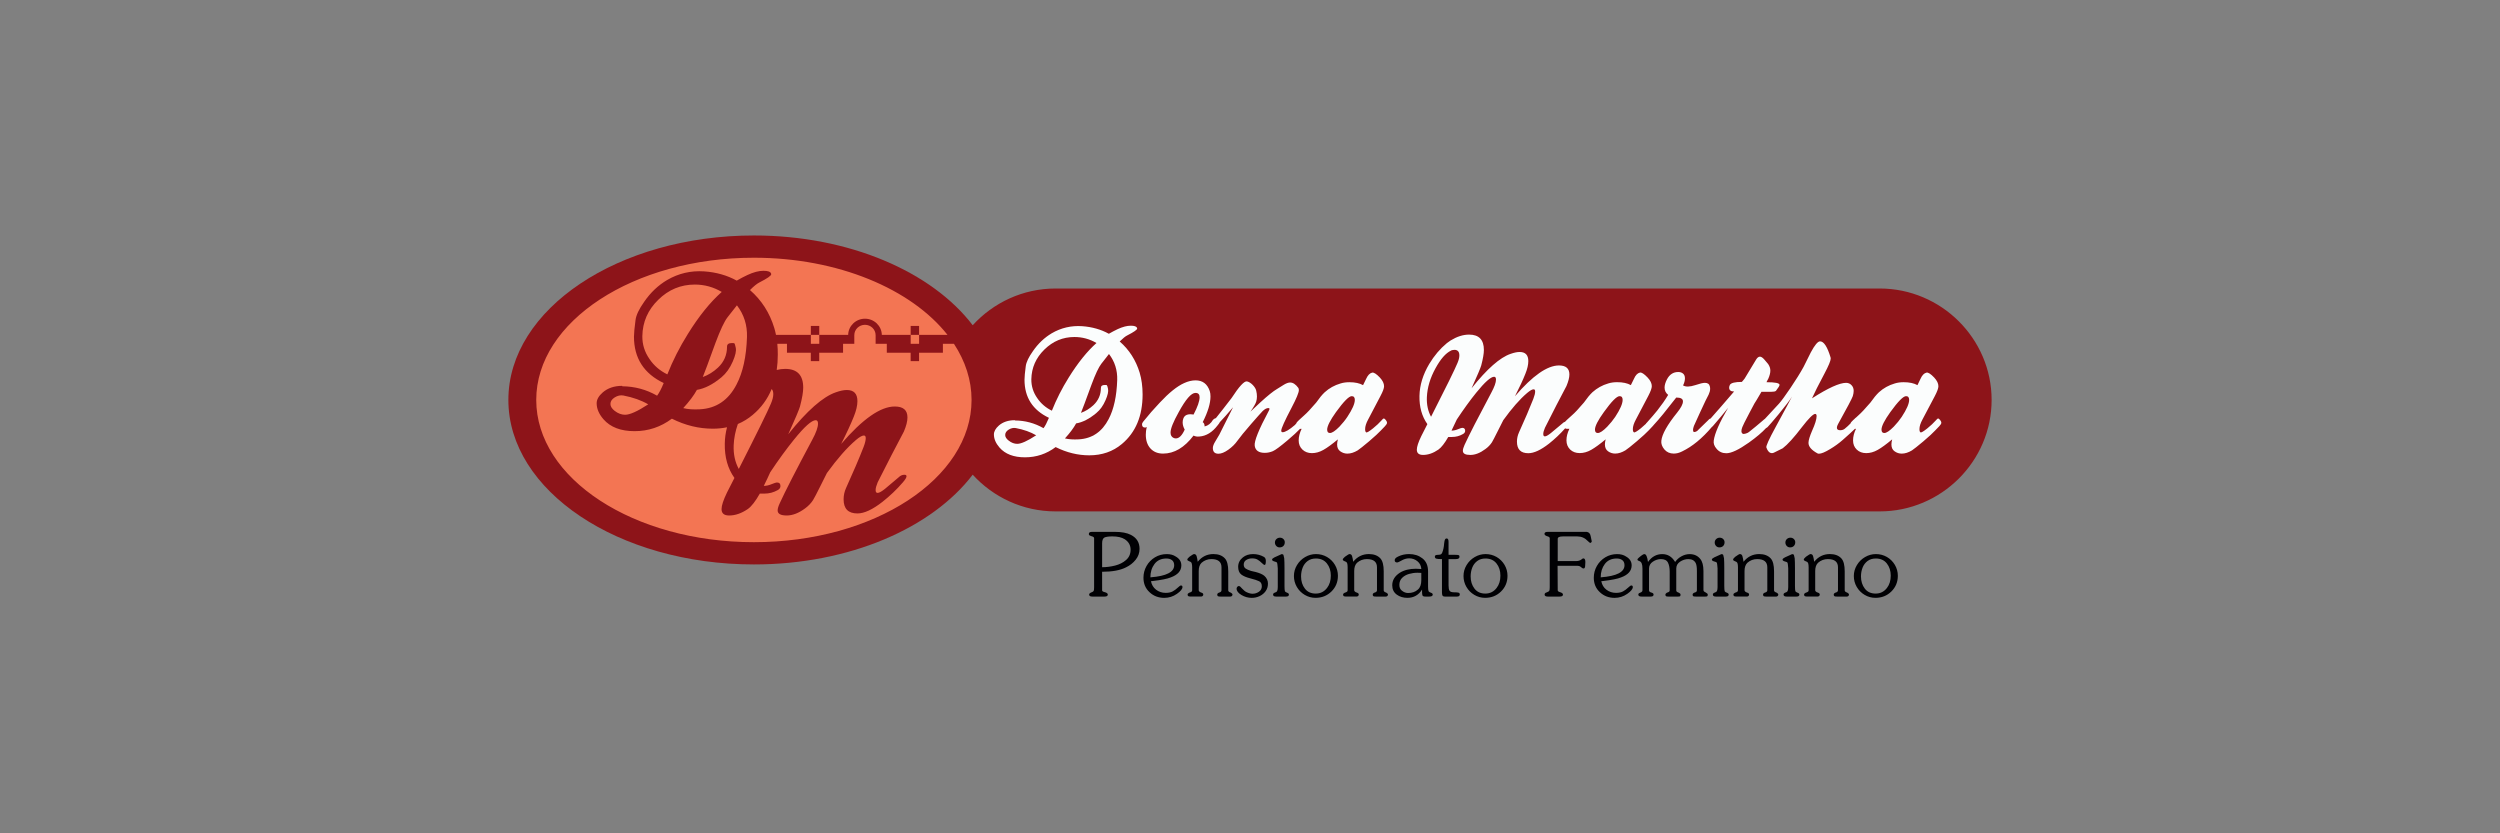 <?xml version="1.0" encoding="utf-8"?>
<!-- Generator: Adobe Illustrator 16.0.0, SVG Export Plug-In . SVG Version: 6.00 Build 0)  -->
<!DOCTYPE svg PUBLIC "-//W3C//DTD SVG 1.0//EN" "http://www.w3.org/TR/2001/REC-SVG-20010904/DTD/svg10.dtd">
<svg version="1.0" id="Camada_1" xmlns="http://www.w3.org/2000/svg" xmlns:xlink="http://www.w3.org/1999/xlink" x="0px" y="0px"
	 width="600px" height="200px" viewBox="0 50 600 200" enable-background="new 0 50 600 200" xml:space="preserve">
<rect x="0" y="50" width="600" height="200" fill="#808080" stroke="none"/>
<rect y="50" fill="#FFFFFF" fill-opacity="0" width="600" height="200"/>
<g>
	<g>
		<path fill="#000003" d="M264.51,191.707c0,0.188,0.251,0.336,0.751,0.444c0.405,0.131,0.609,0.313,0.609,0.547
			c0,0.319-0.25,0.479-0.752,0.479h-2.976c-0.5,0-0.747-0.159-0.747-0.479c0-0.205,0.165-0.376,0.508-0.513
			c0.313-0.104,0.5-0.225,0.575-0.359c0.074-0.144,0.108-0.438,0.108-0.905v-11.767c0-0.21-0.229-0.371-0.684-0.483
			c-0.235-0.086-0.388-0.153-0.462-0.206c-0.08-0.046-0.114-0.158-0.114-0.336c0-0.323,0.25-0.482,0.753-0.482h5.5
			c1.62,0,2.896,0.236,3.83,0.719c1.392,0.712,2.087,1.829,2.087,3.356c0,0.964-0.308,1.836-0.929,2.608
			c-0.615,0.776-1.391,1.387-2.32,1.83c-1.379,0.708-3.294,1.063-5.739,1.063L264.51,191.707L264.51,191.707z M264.51,186.131
			c1.016,0,2.047-0.131,3.095-0.393c1.054-0.264,1.938-0.708,2.656-1.341c0.724-0.632,1.083-1.458,1.083-2.479
			c0-1.055-0.466-1.887-1.401-2.498c-0.708-0.453-1.699-0.683-2.97-0.683c-0.9,0-1.54,0.092-1.921,0.274
			c-0.359,0.202-0.541,0.667-0.541,1.375L264.51,186.131L264.51,186.131z M276.234,189.484c0.161,0.85,0.564,1.534,1.219,2.042
			c0.663,0.505,1.426,0.763,2.311,0.763c0.694,0,1.26-0.121,1.687-0.357c0.434-0.239,0.837-0.536,1.208-0.891
			c0.377-0.354,0.626-0.531,0.758-0.531c0.251,0,0.377,0.128,0.377,0.378c0,0.469-0.444,1.015-1.335,1.637
			c-0.917,0.645-1.933,0.963-3.038,0.963c-1.401,0-2.583-0.456-3.546-1.368c-0.969-0.906-1.446-2.062-1.446-3.459
			c0-1.015,0.246-1.955,0.74-2.828c0.497-0.878,1.175-1.564,2.029-2.081c0.861-0.513,1.808-0.768,2.828-0.768
			c0.861,0,1.578,0.191,2.155,0.586c0.896,0.514,1.34,1.22,1.34,2.119c0,1.313-0.855,2.279-2.566,2.899
			c-0.787,0.326-2.222,0.611-4.31,0.862L276.234,189.484L276.234,189.484z M276.171,188.554c3.758-0.29,5.633-1.26,5.633-2.901
			c0-0.541-0.177-0.945-0.524-1.214c-0.348-0.27-0.798-0.398-1.351-0.398c-1.231,0-2.179,0.435-2.84,1.307
			c-0.661,0.87-0.996,1.942-0.996,3.209L276.171,188.554L276.171,188.554z M294.772,191.638c0,0.131,0.039,0.233,0.113,0.313
			c0.073,0.087,0.171,0.15,0.296,0.195c0.12,0.046,0.2,0.08,0.239,0.102c0.25,0.139,0.375,0.286,0.375,0.451
			c0,0.138-0.05,0.253-0.151,0.343c-0.104,0.09-0.223,0.138-0.366,0.138h-2.32c-0.317,0-0.535-0.028-0.649-0.085
			c-0.113-0.063-0.171-0.188-0.171-0.396c0-0.188,0.126-0.336,0.376-0.451c0.063-0.021,0.148-0.051,0.257-0.09
			c0.108-0.041,0.2-0.097,0.272-0.182c0.075-0.086,0.115-0.194,0.115-0.338v-5.479c0-1.317-0.81-1.979-2.422-1.979
			c-0.901,0-1.687,0.297-2.361,0.884c-0.455,0.435-0.684,1.1-0.684,1.99v4.582c0,0.262,0.229,0.469,0.684,0.607
			c0.275,0.085,0.412,0.235,0.412,0.451c0,0.138-0.053,0.253-0.154,0.343c-0.103,0.09-0.233,0.137-0.389,0.137h-2.366
			c-0.323,0-0.546-0.027-0.672-0.086c-0.12-0.063-0.182-0.188-0.182-0.394c0-0.177,0.136-0.324,0.41-0.451
			c0.086-0.024,0.177-0.056,0.279-0.09c0.103-0.035,0.193-0.087,0.279-0.166c0.085-0.079,0.126-0.193,0.126-0.354v-5.479
			c0-0.421-0.041-0.746-0.115-0.969c-0.073-0.224-0.262-0.377-0.568-0.469c-0.325-0.119-0.484-0.258-0.484-0.408
			c0-0.166,0.172-0.396,0.52-0.687c0.593-0.433,0.963-0.647,1.094-0.647c0.314,0,0.52,0.17,0.623,0.511
			c0.102,0.343,0.192,0.794,0.262,1.34c0.991-1.234,2.246-1.851,3.768-1.851c1.202,0,2.126,0.354,2.771,1.06
			c0.524,0.583,0.788,1.606,0.788,3.084v4.518h-0.003V191.638z M301.401,187.289c0.911,0.245,1.59,0.542,2.024,0.896
			c0.586,0.513,0.883,1.142,0.883,1.876c0,0.692-0.184,1.3-0.551,1.813c-0.373,0.52-0.855,0.916-1.455,1.196
			c-0.601,0.28-1.226,0.415-1.889,0.415c-0.865,0-1.687-0.229-2.462-0.686c-0.781-0.469-1.168-0.979-1.168-1.53
			c0-0.155,0.058-0.297,0.165-0.423c0.107-0.133,0.233-0.2,0.388-0.2c0.183,0,0.443,0.206,0.78,0.623
			c0.398,0.427,0.752,0.713,1.061,0.848c0.53,0.252,1.01,0.377,1.438,0.377c0.559,0,1.064-0.161,1.531-0.479
			c0.464-0.325,0.689-0.751,0.689-1.302c0-0.599-0.211-1.003-0.645-1.214c-0.428-0.217-1.122-0.443-2.085-0.685
			c-0.963-0.239-1.693-0.547-2.195-0.93s-0.751-1.005-0.751-1.858c0-0.9,0.375-1.651,1.134-2.256c0.65-0.53,1.471-0.792,2.457-0.792
			c0.931,0,1.796,0.228,2.604,0.683c0.297,0.178,0.445,0.497,0.445,0.964c0,0.64-0.093,0.959-0.279,0.959
			c-0.144,0-0.377-0.154-0.695-0.475c-0.318-0.318-0.648-0.58-0.992-0.786c-0.336-0.212-0.773-0.313-1.315-0.313
			c-0.547,0-1.021,0.125-1.419,0.383c-0.406,0.256-0.604,0.627-0.604,1.114c0,0.417,0.154,0.73,0.451,0.938
			c0.301,0.206,0.735,0.396,1.299,0.575L301.401,187.289L301.401,187.289z M305.982,180.221c0-0.339,0.115-0.616,0.349-0.841
			c0.235-0.223,0.519-0.336,0.854-0.336c0.332,0,0.604,0.108,0.826,0.32c0.224,0.211,0.338,0.473,0.338,0.774
			c0,0.378-0.114,0.673-0.342,0.899c-0.225,0.225-0.521,0.337-0.893,0.337c-0.323,0-0.6-0.112-0.813-0.349
			C306.094,180.795,305.982,180.525,305.982,180.221L305.982,180.221z M306.258,193.177c-0.479,0-0.719-0.159-0.719-0.479
			c0-0.205,0.125-0.353,0.376-0.451c0.31-0.08,0.509-0.217,0.604-0.409c0.098-0.192,0.147-0.508,0.147-0.944v-4.486
			c-0.052-0.706-0.104-1.146-0.155-1.304c-0.052-0.162-0.293-0.287-0.729-0.378c-0.324-0.103-0.483-0.241-0.483-0.409
			c0-0.109,0.047-0.201,0.146-0.274c0.146-0.146,0.59-0.377,1.331-0.685c0.503-0.251,0.775-0.375,0.822-0.375
			c0.236,0,0.389,0.079,0.438,0.236c0.059,0.16,0.118,0.411,0.177,0.755c0.046,0.522,0.066,1.311,0.066,2.362v4.242
			c0,0.688,0.032,1.129,0.104,1.327c0.051,0.12,0.229,0.235,0.512,0.342c0.297,0.101,0.444,0.246,0.444,0.451
			c0,0.319-0.229,0.479-0.686,0.479H306.258L306.258,193.177z M321.1,188.184c0,1.501-0.519,2.759-1.556,3.777
			c-1.039,1.017-2.31,1.521-3.813,1.521c-0.936,0-1.801-0.238-2.601-0.713c-0.798-0.474-1.43-1.109-1.896-1.915
			c-0.461-0.802-0.695-1.67-0.695-2.609c0-0.925,0.238-1.79,0.725-2.604c0.483-0.814,1.142-1.467,1.961-1.943
			c0.819-0.478,1.692-0.717,2.617-0.717c0.945,0,1.822,0.23,2.633,0.693c0.805,0.469,1.441,1.102,1.914,1.904
			C320.862,186.376,321.1,187.248,321.1,188.184L321.1,188.184z M318.502,191.091c0.6-0.778,0.895-1.761,0.895-2.94
			c0-1.157-0.313-2.132-0.939-2.923c-0.631-0.794-1.51-1.188-2.645-1.188c-0.78,0-1.437,0.199-1.979,0.601
			c-0.535,0.402-0.938,0.929-1.189,1.576c-0.258,0.651-0.389,1.357-0.389,2.134c0,1.146,0.309,2.121,0.918,2.915
			c0.609,0.797,1.482,1.193,2.604,1.193C316.905,192.458,317.811,192.003,318.502,191.091L318.502,191.091z M332.085,191.638
			c0,0.131,0.041,0.233,0.115,0.313c0.073,0.087,0.172,0.15,0.297,0.195c0.118,0.046,0.197,0.08,0.238,0.102
			c0.252,0.139,0.377,0.286,0.377,0.451c0,0.138-0.052,0.253-0.154,0.343s-0.223,0.138-0.364,0.138h-2.32
			c-0.316,0-0.533-0.028-0.648-0.085c-0.111-0.063-0.171-0.188-0.171-0.396c0-0.188,0.126-0.336,0.377-0.451
			c0.063-0.021,0.146-0.051,0.257-0.09c0.107-0.041,0.197-0.097,0.272-0.182c0.073-0.086,0.114-0.194,0.114-0.338v-5.479
			c0-1.317-0.812-1.979-2.424-1.979c-0.899,0-1.688,0.297-2.361,0.884c-0.454,0.435-0.682,1.1-0.682,1.99v4.582
			c0,0.262,0.228,0.469,0.682,0.607c0.274,0.085,0.412,0.235,0.412,0.451c0,0.138-0.053,0.253-0.153,0.343s-0.231,0.137-0.39,0.137
			h-2.362c-0.325,0-0.55-0.027-0.675-0.086c-0.118-0.063-0.184-0.188-0.184-0.394c0-0.177,0.137-0.324,0.411-0.451
			c0.086-0.024,0.177-0.056,0.279-0.09c0.103-0.035,0.192-0.087,0.278-0.166s0.125-0.193,0.125-0.354v-5.479
			c0-0.421-0.039-0.746-0.112-0.969c-0.074-0.224-0.263-0.377-0.57-0.469c-0.325-0.119-0.485-0.258-0.485-0.408
			c0-0.166,0.172-0.396,0.521-0.687c0.594-0.433,0.964-0.647,1.095-0.647c0.313,0,0.521,0.17,0.621,0.511
			c0.104,0.343,0.195,0.794,0.264,1.34c0.991-1.234,2.246-1.851,3.77-1.851c1.201,0,2.126,0.354,2.771,1.06
			c0.521,0.583,0.783,1.606,0.783,3.084v4.518h-0.003V191.638z M342.729,190.578c0,0.688,0.045,1.129,0.132,1.327
			c0.09,0.138,0.272,0.252,0.545,0.342c0.298,0.092,0.452,0.246,0.452,0.451c0,0.319-0.28,0.479-0.826,0.479h-0.954
			c-0.358,0-0.58-0.079-0.66-0.232c-0.086-0.155-0.126-0.456-0.126-0.896v-0.552c-0.832,1.328-2.006,1.987-3.521,1.987
			c-0.998,0-1.854-0.262-2.564-0.786c-0.711-0.531-1.07-1.271-1.07-2.229c0-1.217,0.609-2.219,1.823-3.012
			c1.032-0.64,2.32-0.958,3.854-0.958l1.306,0.069c-0.05-0.771-0.358-1.391-0.929-1.859c-0.563-0.473-1.236-0.708-2.012-0.708
			c-0.629,0-1.268,0.195-1.922,0.588c-0.49,0.271-0.794,0.405-0.92,0.405c-0.408,0-0.613-0.177-0.613-0.541
			c0-0.343,0.285-0.644,0.85-0.895c0.787-0.39,1.654-0.581,2.605-0.581c1.258,0,2.318,0.342,3.187,1.021
			c0.911,0.698,1.368,1.746,1.368,3.148v3.428h-0.004V190.578z M340.186,187.459c-0.686,0-1.357,0.1-2.012,0.285
			c-0.662,0.188-1.216,0.502-1.66,0.938c-0.444,0.434-0.666,0.997-0.666,1.687c0,0.587,0.183,1.032,0.547,1.34
			c0.482,0.409,0.998,0.615,1.539,0.615c0.959,0,1.744-0.273,2.358-0.825c0.55-0.463,0.82-1.216,0.82-2.259v-1.745L340.186,187.459
			L340.186,187.459z M347.653,190.515c0,0.593,0.079,1.016,0.239,1.267c0.166,0.244,0.522,0.37,1.088,0.37
			c0.531,0,0.891,0.028,1.084,0.092c0.188,0.063,0.285,0.204,0.285,0.427c0,0.336-0.229,0.509-0.688,0.509h-2.838
			c-0.324,0-0.53-0.079-0.621-0.239c-0.085-0.158-0.131-0.42-0.131-0.786v-7.97c-0.695,0-1.157-0.039-1.38-0.113
			c-0.224-0.074-0.329-0.24-0.329-0.502c0-0.272,0.236-0.41,0.717-0.41c0.285,0,0.51-0.034,0.675-0.097
			c0.171-0.063,0.294-0.219,0.388-0.456c0.25-0.632,0.396-1.354,0.449-2.149c0.019-0.143,0.041-0.313,0.073-0.518
			c0.034-0.207,0.093-0.378,0.165-0.518c0.08-0.131,0.205-0.196,0.371-0.196c0.301,0,0.45,0.272,0.45,0.818v3.113h1.637
			c0.394,0,0.66,0.028,0.791,0.079c0.14,0.053,0.201,0.184,0.201,0.395c0,0.37-0.298,0.554-0.892,0.554h-1.737L347.653,190.515
			L347.653,190.515z M361.801,188.184c0,1.501-0.518,2.759-1.554,3.777c-1.039,1.017-2.312,1.521-3.815,1.521
			c-0.935,0-1.801-0.238-2.6-0.713c-0.798-0.474-1.431-1.109-1.896-1.915c-0.463-0.802-0.694-1.67-0.694-2.609
			c0-0.925,0.237-1.79,0.724-2.604c0.484-0.814,1.141-1.467,1.963-1.943c0.818-0.479,1.689-0.717,2.615-0.717
			c0.946,0,1.823,0.23,2.635,0.693c0.801,0.469,1.44,1.102,1.914,1.904C361.563,186.376,361.801,187.248,361.801,188.184
			L361.801,188.184z M359.202,191.091c0.599-0.778,0.896-1.761,0.896-2.94c0-1.157-0.313-2.132-0.939-2.923
			c-0.632-0.794-1.514-1.188-2.646-1.188c-0.781,0-1.436,0.199-1.979,0.601c-0.535,0.402-0.934,0.929-1.191,1.576
			c-0.256,0.651-0.387,1.357-0.387,2.134c0,1.146,0.309,2.121,0.918,2.915c0.609,0.797,1.48,1.193,2.604,1.193
			C357.605,192.458,358.512,192.003,359.202,191.091L359.202,191.091z M373.852,184.662h4.379c0.539,0,0.975-0.126,1.299-0.377
			c0.183-0.183,0.343-0.272,0.479-0.272c0.313,0,0.477,0.284,0.477,0.859c0,0.092-0.008,0.229-0.02,0.399s-0.018,0.276-0.018,0.316
			c0,0.564-0.126,0.853-0.376,0.853c-0.183,0-0.354-0.08-0.509-0.239c-0.223-0.194-0.409-0.313-0.563-0.354
			c-0.151-0.041-0.409-0.06-0.769-0.06h-4.413l0.034,5.883c0,0.211,0.217,0.37,0.645,0.479c0.411,0.131,0.615,0.32,0.615,0.554
			c0,0.313-0.262,0.474-0.787,0.474h-2.868c-0.5,0-0.751-0.159-0.751-0.479c0-0.263,0.161-0.438,0.475-0.513
			c0.369-0.145,0.586-0.273,0.649-0.404c0.067-0.125,0.103-0.412,0.103-0.86v-11.767c0-0.21-0.228-0.371-0.686-0.483
			c-0.38-0.144-0.575-0.323-0.575-0.542c0-0.323,0.251-0.482,0.753-0.482h9.4c0.511,0.085,0.82,0.414,0.929,0.99l0.272,1.307
			c-0.086,0.229-0.199,0.343-0.342,0.343c-0.119,0-0.324-0.148-0.617-0.445c-0.688-0.732-1.521-1.101-2.495-1.101h-3.495
			c-0.813,0-1.225,0.194-1.225,0.588V184.662L373.852,184.662z M384.311,189.484c0.16,0.85,0.563,1.534,1.221,2.042
			c0.662,0.505,1.427,0.763,2.311,0.763c0.694,0,1.26-0.121,1.687-0.357c0.435-0.239,0.839-0.536,1.209-0.891
			c0.376-0.354,0.628-0.531,0.759-0.531c0.251,0,0.376,0.128,0.376,0.378c0,0.469-0.442,1.015-1.332,1.637
			c-0.92,0.645-1.937,0.963-3.041,0.963c-1.399,0-2.581-0.456-3.544-1.368c-0.97-0.906-1.447-2.062-1.447-3.459
			c0-1.015,0.244-1.955,0.74-2.828c0.496-0.878,1.176-1.564,2.029-2.081c0.859-0.513,1.807-0.768,2.826-0.768
			c0.859,0,1.578,0.191,2.154,0.586c0.896,0.514,1.338,1.22,1.338,2.119c0,1.313-0.854,2.279-2.563,2.899
			c-0.788,0.326-2.225,0.611-4.311,0.862L384.311,189.484L384.311,189.484z M384.249,188.554c3.757-0.29,5.631-1.26,5.631-2.901
			c0-0.541-0.176-0.945-0.522-1.214c-0.348-0.27-0.799-0.398-1.352-0.398c-1.232,0-2.177,0.435-2.84,1.307
			c-0.66,0.87-0.996,1.942-0.996,3.209L384.249,188.554L384.249,188.554z M408.835,191.638c0,0.211,0.136,0.364,0.409,0.479
			l0.206,0.131c0.272,0.131,0.41,0.28,0.41,0.451c0,0.217-0.041,0.348-0.12,0.399c-0.078,0.051-0.232,0.079-0.461,0.079h-2.292
			c-0.278,0-0.474-0.028-0.587-0.079c-0.113-0.054-0.17-0.185-0.17-0.399c0-0.181,0.125-0.33,0.381-0.451
			c0.078-0.024,0.171-0.056,0.279-0.096c0.106-0.039,0.198-0.097,0.263-0.17c0.067-0.076,0.102-0.188,0.102-0.344v-4.617
			c0-0.866-0.091-1.481-0.268-1.849c-0.325-0.658-0.917-0.99-1.771-0.99c-0.703,0-1.365,0.206-1.984,0.609
			c-0.621,0.403-0.93,0.963-0.93,1.675v5.172c0,0.131,0.021,0.229,0.073,0.297c0.052,0.073,0.119,0.126,0.21,0.172
			c0.085,0.039,0.199,0.09,0.331,0.141c0.272,0.127,0.409,0.274,0.409,0.451c0,0.217-0.034,0.348-0.113,0.399
			c-0.072,0.051-0.238,0.079-0.494,0.079h-2.301c-0.268,0-0.453-0.028-0.556-0.079c-0.11-0.054-0.161-0.185-0.161-0.399
			c0-0.147,0.111-0.296,0.343-0.451c0.093-0.024,0.188-0.065,0.291-0.102c0.106-0.033,0.198-0.091,0.278-0.164
			c0.074-0.076,0.113-0.188,0.113-0.344v-4.417c0-0.938-0.145-1.678-0.429-2.22c-0.28-0.547-0.85-0.819-1.692-0.819
			c-0.66,0-1.299,0.206-1.914,0.615c-0.615,0.403-0.924,0.965-0.924,1.669v5.172c0,0.147,0.039,0.257,0.113,0.338
			c0.073,0.079,0.164,0.137,0.279,0.176c0.105,0.04,0.205,0.069,0.29,0.096c0.274,0.085,0.41,0.235,0.41,0.451
			c0,0.319-0.228,0.479-0.685,0.479h-2.188c-0.525,0-0.787-0.159-0.787-0.479c0-0.199,0.114-0.336,0.341-0.405
			c0.059-0.025,0.121-0.056,0.201-0.092c0.08-0.027,0.152-0.064,0.223-0.118c0.068-0.053,0.125-0.105,0.164-0.178
			c0.041-0.073,0.063-0.158,0.063-0.268v-5.197c0-1.005-0.227-1.585-0.684-1.751c-0.348-0.108-0.518-0.233-0.518-0.375
			c0-0.081,0.033-0.166,0.107-0.252c0.072-0.085,0.166-0.178,0.285-0.274c0.117-0.091,0.191-0.158,0.229-0.19
			c0.057-0.04,0.158-0.125,0.303-0.24c0.143-0.12,0.277-0.21,0.404-0.273c0.131-0.067,0.244-0.102,0.353-0.102
			c0.394,0,0.679,0.625,0.849,1.886c0.896-1.261,2.035-1.886,3.43-1.886c1.305,0,2.33,0.625,3.083,1.886
			c0.388-0.563,0.899-1.015,1.53-1.362s1.277-0.521,1.947-0.521c1.073,0,1.918,0.375,2.534,1.133
			c0.522,0.604,0.787,1.586,0.787,2.942v4.58h0.004V191.638z M411.529,180.221c0-0.339,0.115-0.616,0.348-0.841
			c0.234-0.223,0.521-0.336,0.855-0.336c0.332,0,0.604,0.108,0.826,0.32c0.223,0.211,0.338,0.473,0.338,0.774
			c0,0.378-0.115,0.673-0.344,0.899c-0.223,0.225-0.52,0.337-0.89,0.337c-0.325,0-0.601-0.112-0.813-0.349
			C411.641,180.795,411.529,180.525,411.529,180.221L411.529,180.221z M411.805,193.177c-0.479,0-0.719-0.159-0.719-0.479
			c0-0.205,0.127-0.353,0.376-0.451c0.31-0.08,0.507-0.217,0.604-0.409s0.148-0.508,0.148-0.944v-4.486
			c-0.053-0.706-0.104-1.146-0.154-1.304c-0.053-0.162-0.297-0.287-0.729-0.378c-0.325-0.103-0.483-0.241-0.483-0.409
			c0-0.109,0.045-0.201,0.145-0.274c0.146-0.146,0.592-0.377,1.332-0.685c0.502-0.251,0.773-0.375,0.82-0.375
			c0.238,0,0.389,0.079,0.438,0.236c0.058,0.16,0.118,0.411,0.177,0.755c0.047,0.522,0.067,1.311,0.067,2.362v4.242
			c0,0.688,0.034,1.129,0.104,1.327c0.052,0.12,0.228,0.235,0.514,0.342c0.295,0.101,0.443,0.246,0.443,0.451
			c0,0.319-0.229,0.479-0.685,0.479H411.805L411.805,193.177z M425.766,191.638c0,0.131,0.04,0.233,0.112,0.313
			c0.074,0.087,0.172,0.15,0.298,0.195c0.118,0.046,0.198,0.08,0.239,0.102c0.25,0.139,0.376,0.286,0.376,0.451
			c0,0.138-0.051,0.253-0.154,0.343c-0.103,0.09-0.222,0.138-0.362,0.138h-2.32c-0.318,0-0.535-0.028-0.65-0.085
			c-0.112-0.063-0.171-0.188-0.171-0.396c0-0.188,0.126-0.336,0.377-0.451c0.063-0.021,0.147-0.051,0.259-0.09
			c0.105-0.041,0.195-0.097,0.271-0.182c0.075-0.086,0.114-0.194,0.114-0.338v-5.479c0-1.317-0.812-1.979-2.423-1.979
			c-0.9,0-1.688,0.297-2.359,0.884c-0.456,0.435-0.686,1.1-0.686,1.99v4.582c0,0.262,0.229,0.469,0.686,0.607
			c0.271,0.085,0.409,0.235,0.409,0.451c0,0.138-0.054,0.253-0.152,0.343c-0.104,0.09-0.233,0.137-0.388,0.137h-2.366
			c-0.323,0-0.547-0.027-0.674-0.086c-0.118-0.063-0.183-0.188-0.183-0.394c0-0.177,0.138-0.324,0.41-0.451
			c0.086-0.024,0.176-0.056,0.278-0.09c0.104-0.035,0.195-0.087,0.281-0.166c0.085-0.079,0.124-0.193,0.124-0.354v-5.479
			c0-0.421-0.039-0.746-0.114-0.969c-0.073-0.224-0.262-0.377-0.569-0.469c-0.324-0.119-0.483-0.258-0.483-0.408
			c0-0.166,0.17-0.396,0.518-0.687c0.595-0.433,0.968-0.647,1.099-0.647c0.313,0,0.519,0.17,0.619,0.511
			c0.104,0.343,0.193,0.794,0.265,1.34c0.989-1.234,2.245-1.851,3.768-1.851c1.202,0,2.125,0.354,2.771,1.06
			c0.523,0.583,0.787,1.606,0.787,3.084v4.518h-0.005V191.638z M428.495,180.221c0-0.339,0.114-0.616,0.348-0.841
			c0.234-0.223,0.521-0.336,0.854-0.336c0.332,0,0.604,0.108,0.827,0.32c0.222,0.211,0.337,0.473,0.337,0.774
			c0,0.378-0.115,0.673-0.343,0.899c-0.224,0.225-0.521,0.337-0.893,0.337c-0.323,0-0.597-0.112-0.813-0.349
			C428.604,180.795,428.495,180.525,428.495,180.221L428.495,180.221z M428.77,193.177c-0.479,0-0.721-0.159-0.721-0.479
			c0-0.205,0.125-0.353,0.375-0.451c0.311-0.08,0.511-0.217,0.605-0.409c0.096-0.192,0.146-0.508,0.146-0.944v-4.486
			c-0.052-0.706-0.102-1.146-0.152-1.304c-0.052-0.162-0.296-0.287-0.729-0.378c-0.324-0.103-0.483-0.241-0.483-0.409
			c0-0.109,0.047-0.201,0.145-0.274c0.148-0.146,0.591-0.377,1.335-0.685c0.5-0.251,0.773-0.375,0.819-0.375
			c0.238,0,0.388,0.079,0.438,0.236c0.059,0.16,0.12,0.411,0.177,0.755c0.048,0.522,0.067,1.311,0.067,2.362v4.242
			c0,0.688,0.035,1.129,0.104,1.327c0.051,0.12,0.229,0.235,0.514,0.342c0.297,0.101,0.443,0.246,0.443,0.451
			c0,0.319-0.229,0.479-0.686,0.479H428.77L428.77,193.177z M442.729,191.638c0,0.131,0.04,0.233,0.112,0.313
			c0.072,0.087,0.171,0.15,0.297,0.195c0.12,0.046,0.198,0.08,0.238,0.102c0.251,0.139,0.377,0.286,0.377,0.451
			c0,0.138-0.051,0.253-0.151,0.343c-0.104,0.09-0.226,0.138-0.366,0.138h-2.319c-0.319,0-0.536-0.028-0.647-0.085
			c-0.115-0.063-0.173-0.188-0.173-0.396c0-0.188,0.125-0.336,0.377-0.451c0.063-0.021,0.146-0.051,0.257-0.09
			c0.107-0.041,0.198-0.097,0.272-0.182c0.073-0.086,0.114-0.194,0.114-0.338v-5.479c0-1.317-0.81-1.979-2.424-1.979
			c-0.899,0-1.688,0.297-2.359,0.884c-0.457,0.435-0.685,1.1-0.685,1.99v4.582c0,0.262,0.228,0.469,0.685,0.607
			c0.273,0.085,0.409,0.235,0.409,0.451c0,0.138-0.05,0.253-0.152,0.343c-0.102,0.09-0.233,0.137-0.388,0.137h-2.367
			c-0.322,0-0.546-0.027-0.67-0.086c-0.12-0.063-0.185-0.188-0.185-0.394c0-0.177,0.138-0.324,0.412-0.451
			c0.085-0.024,0.177-0.056,0.276-0.09c0.104-0.035,0.193-0.087,0.279-0.166s0.126-0.193,0.126-0.354v-5.479
			c0-0.421-0.04-0.746-0.114-0.969c-0.075-0.224-0.262-0.377-0.567-0.469c-0.326-0.119-0.484-0.258-0.484-0.408
			c0-0.166,0.171-0.396,0.519-0.687c0.594-0.433,0.964-0.647,1.096-0.647c0.313,0,0.518,0.17,0.621,0.511
			c0.104,0.343,0.193,0.794,0.262,1.34c0.991-1.234,2.247-1.851,3.769-1.851c1.201,0,2.126,0.354,2.771,1.06
			c0.522,0.583,0.786,1.606,0.786,3.084v4.518h-0.003V191.638z"/>
		<path fill="#000003" d="M455.481,188.184c0,1.501-0.521,2.759-1.559,3.777c-1.037,1.017-2.31,1.521-3.813,1.521
			c-0.935,0-1.801-0.238-2.6-0.713c-0.797-0.474-1.431-1.109-1.896-1.915c-0.462-0.802-0.695-1.67-0.695-2.609
			c0-0.925,0.239-1.79,0.727-2.604c0.481-0.814,1.139-1.467,1.959-1.943c0.82-0.479,1.691-0.717,2.616-0.717
			c0.946,0,1.823,0.23,2.635,0.693c0.803,0.469,1.439,1.102,1.916,1.904C455.241,186.376,455.481,187.248,455.481,188.184
			L455.481,188.184z M452.88,191.091c0.602-0.778,0.896-1.761,0.896-2.94c0-1.157-0.313-2.132-0.938-2.923
			c-0.634-0.794-1.512-1.188-2.645-1.188c-0.782,0-1.438,0.199-1.98,0.601c-0.533,0.402-0.934,0.929-1.188,1.576
			c-0.258,0.651-0.391,1.357-0.391,2.134c0,1.146,0.311,2.121,0.918,2.915c0.61,0.797,1.482,1.193,2.604,1.193
			C451.285,192.458,452.19,192.003,452.88,191.091z"/>
	</g>
	<g>
		<path fill="#8D1419" d="M253.341,119.241h197.78c14.776,0,26.869,12.035,26.869,26.741c0,14.719-12.093,26.754-26.869,26.754
			h-197.78c-7.854,0-14.961-3.403-19.892-8.813c-9.746,12.784-29.606,21.543-52.506,21.543c-32.546,0-58.934-17.674-58.934-39.482
			c0-21.797,26.388-39.47,58.934-39.47c22.899,0,42.761,8.759,52.507,21.542C238.38,122.647,245.486,119.241,253.341,119.241z"/>
		<path fill="#F37553" d="M149.611,144.922c-0.706-0.127-1.384,0.028-2.077,0.452c-0.678,0.424-1.031,0.946-1.031,1.583
			c0,0.564,0.34,1.116,1.004,1.64c0.819,0.636,1.667,0.946,2.515,0.946c1.158,0,2.995-0.834,5.551-2.501
			C153.935,146.081,151.942,145.374,149.611,144.922L149.611,144.922z M160.163,139.852L160.163,139.852
			c1.3-3.292,2.939-6.526,4.917-9.69c2.657-4.294,5.382-7.657,8.138-10.1c-1.992-1.172-4.153-1.768-6.456-1.768
			c-3.376,0-6.302,1.215-8.772,3.646c-2.501,2.429-3.771,5.339-3.829,8.715c-0.027,1.991,0.537,3.828,1.725,5.524
			C156.943,137.747,158.369,138.977,160.163,139.852L160.163,139.852z M176.861,123.281c1.695,2.204,2.5,4.732,2.416,7.601
			c-0.155,4.72-0.989,8.52-2.514,11.413c-1.936,3.744-4.859,5.724-8.772,5.935c-1.553,0.085-2.881,0-4.012-0.283
			c1.454-1.596,2.557-3.05,3.278-4.378c1.878-0.313,3.855-1.314,5.918-3.038c1.088-0.918,1.991-2.161,2.684-3.758
			c0.636-1.454,0.89-2.558,0.72-3.307c-0.112-0.605-0.239-0.976-0.353-1.088c-0.028-0.027-0.226-0.042-0.593-0.042
			c-0.764,0-1.146,0.283-1.146,0.85c0,2.006-0.72,3.673-2.175,5.042c-1.088,1.017-2.303,1.778-3.645,2.26
			c0.34-0.791,1.355-3.52,3.052-8.207c1.157-3.093,2.12-5.156,2.909-6.159C175.633,124.864,176.382,123.904,176.861,123.281
			L176.861,123.281L176.861,123.281z M185.195,143.369L185.195,143.369c-1.003,2.443-2.528,4.521-4.563,6.215
			c-1.089,0.918-2.274,1.641-3.547,2.175c-0.593,1.695-0.932,3.392-1.003,5.088c-0.084,2.159,0.325,4.065,1.229,5.704
			c4.392-8.644,6.964-13.885,7.727-15.722c0.367-0.875,0.551-1.608,0.551-2.218C185.591,144.047,185.463,143.638,185.195,143.369
			L185.195,143.369z M194.604,130.372L194.604,130.372v2.147h2.02v-2.147H194.604L194.604,130.372z M218.562,130.372
			L218.562,130.372v2.147h2.02v-2.147H218.562L218.562,130.372z M180.943,111.854L180.943,111.854
			c20.244,0,37.788,7.527,46.461,18.519h-6.823v-2.146h-2.02v2.146h-6.922c-0.042-2.146-1.836-3.885-4.04-3.885
			s-3.998,1.738-4.04,3.885h-6.937v-2.146h-2.02v2.146h-8.363c-0.114-0.563-0.255-1.129-0.41-1.65
			c-1.102-3.632-3.037-6.668-5.834-9.111c0.934-0.932,1.683-1.541,2.232-1.811c1.907-0.974,2.867-1.623,2.867-1.99
			c0-0.058-0.015-0.127-0.042-0.185c-0.156-0.424-0.764-0.637-1.822-0.637c-1.13,0-2.401,0.34-3.828,1.004
			c-0.819,0.38-1.681,0.833-2.585,1.356c-2.302-1.271-4.916-2.021-7.827-2.22c-3.19-0.212-6.144,0.48-8.885,2.077
			c-2.146,1.271-3.983,3.008-5.495,5.213c-1.242,1.752-1.949,3.223-2.09,4.438c-0.241,1.808-0.369,3.122-0.369,3.939
			c0,5.156,2.389,8.871,7.135,11.133c-0.565,1.385-1.103,2.399-1.583,3.035c-2.584-1.481-5.368-2.23-8.377-2.26v-0.1
			c-1.906,0-3.475,0.537-4.676,1.582c-0.975,0.848-1.455,1.724-1.455,2.585c0,1.301,0.537,2.585,1.639,3.855
			c1.667,1.908,4.153,2.854,7.459,2.854c3.307,0,6.286-1.003,8.956-2.994c3.222,1.61,6.484,2.401,9.831,2.401
			c1.188,0,2.332-0.113,3.404-0.342c-0.339,1.315-0.521,2.614-0.536,3.93c-0.057,3.232,0.706,5.975,2.317,8.234l-1.781,3.489
			c-0.875,1.808-1.313,3.137-1.313,3.983c0,1.029,0.608,1.538,1.822,1.538c1.483,0,2.981-0.522,4.507-1.567
			c0.876-0.635,1.822-1.851,2.854-3.686h0.55h0.537c1.158,0,2.232-0.285,3.235-0.852c0.423-0.24,0.635-0.563,0.635-0.96
			c0-0.565-0.283-0.86-0.862-0.86c-0.184,0-0.606,0.142-1.271,0.407c-0.664,0.282-1.286,0.41-1.865,0.41
			c0.664-1.354,1.187-2.442,1.54-3.262c2.006-3.023,3.913-5.623,5.692-7.826c2.516-3.122,4.267-4.675,5.228-4.675
			c0.367,0,0.55,0.279,0.55,0.818c0,0.874-0.451,2.16-1.37,3.855c-3.897,7.303-6.512,12.39-7.812,15.255
			c-0.339,0.721-0.508,1.301-0.508,1.725c0,0.818,0.733,1.216,2.188,1.216c1.385,0,2.868-0.563,4.408-1.709
			c0.79-0.579,1.427-1.243,1.906-1.991c0.254-0.396,0.848-1.539,1.779-3.405l1.54-3.078c2.5-3.448,4.816-6.088,6.964-7.926
			c0.848-0.721,1.483-1.088,1.908-1.088c0.311,0,0.451,0.213,0.451,0.637c0,0.51-0.169,1.229-0.537,2.176
			c-1.059,2.712-2.458,5.977-4.181,9.776c-0.396,0.874-0.594,1.777-0.594,2.725c0,2.263,1.102,3.393,3.32,3.393
			c1.639,0,3.645-0.936,6.044-2.813c1.752-1.386,3.392-2.938,4.874-4.663c0.565-0.659,0.861-1.142,0.861-1.453
			c0-0.239-0.168-0.354-0.494-0.354c-0.522,0-0.975,0.199-1.37,0.594c-1.37,1.173-2.473,2.105-3.319,2.798
			c-1.497,1.188-2.232,1.271-2.232,0.281c0-0.465,0.17-1.073,0.495-1.865c2.374-4.7,4.464-8.771,6.286-12.176
			c0.579-1.354,0.861-2.482,0.861-3.39c0-1.767-1.017-2.627-3.05-2.627c-3.419,0-7.714,2.995-12.87,8.997
			c1.328-2.613,2.345-4.816,3.037-6.554c0.579-1.427,0.876-2.671,0.876-3.729c0-1.781-0.848-2.67-2.543-2.67
			c-0.734,0-1.609,0.183-2.642,0.551c-3.093,1.06-6.908,4.407-11.414,10.056c1.695-3.741,2.627-5.975,2.812-6.65
			c0.522-1.963,0.777-3.49,0.777-4.535c0-2.995-1.441-4.492-4.323-4.492c-0.664,0-1.342,0.085-2.034,0.253
			c0.171-1.173,0.256-2.399,0.256-3.702c0-0.889-0.028-1.75-0.113-2.568h2.316v2.146h5.722v2.006h2.02v-2.006h5.721v-2.146h2.698
			v-2.006v-0.07c0-1.371,1.145-2.487,2.558-2.487c1.412,0,2.556,1.116,2.556,2.487v0.07v2.006h2.685v2.146h5.722v2.006h2.02v-2.006
			h5.722v-2.146h2.654c2.712,4.139,4.225,8.688,4.225,13.463c0,18.856-23.394,34.143-52.239,34.143
			c-28.859,0-52.238-15.285-52.238-34.143C128.705,127.139,152.083,111.854,180.943,111.854z"/>
		<path fill="#FBFDFD" d="M452.237,153.921c0.509,0,1.271-0.51,2.272-1.523c0.75-0.792,1.386-1.568,1.906-2.348
			c1.188-1.809,1.781-3.163,1.781-4.08c0-0.596-0.241-0.892-0.748-0.892c-0.666,0-1.922,1.271-3.771,3.828
			c-1.411,1.978-2.117,3.377-2.117,4.195C451.561,153.653,451.786,153.921,452.237,153.921L452.237,153.921z M383.471,153.921
			L383.471,153.921c0.522,0,1.287-0.51,2.274-1.523c0.749-0.792,1.384-1.568,1.908-2.348c1.185-1.809,1.778-3.163,1.778-4.08
			c0-0.596-0.24-0.892-0.733-0.892c-0.679,0-1.937,1.271-3.771,3.828c-1.431,1.978-2.136,3.377-2.136,4.195
			C382.793,153.653,383.018,153.921,383.471,153.921L383.471,153.921z M342.448,145.332L342.448,145.332
			c-0.07,1.78,0.269,3.351,1.003,4.69c3.617-7.092,5.722-11.386,6.343-12.898c0.312-0.72,0.452-1.328,0.452-1.82
			c0-0.893-0.396-1.344-1.2-1.344c-0.17,0-0.366,0.028-0.594,0.084l-0.212,0.102c-1.287,0.62-2.5,2.02-3.702,4.21
			C343.239,140.699,342.549,143.031,342.448,145.332L342.448,145.332z M460.19,142.437L460.19,142.437
			c0.496-0.99,0.733-1.498,0.733-1.525c0.381-0.849,0.85-1.342,1.428-1.482c0.396-0.101,1.018,0.296,1.863,1.186
			c0.664,0.721,1.003,1.413,1.003,2.077c0,0.479-0.28,1.258-0.848,2.345c-0.664,1.258-1.64,3.136-2.966,5.622
			c-0.494,0.906-0.733,1.681-0.733,2.333c0,0.422,0.082,0.678,0.253,0.775c0.185,0.101,0.722-0.228,1.641-0.959
			c0.833-0.682,1.481-1.287,1.99-1.865c0.298-0.34,0.479-0.509,0.552-0.509c0.155,0,0.323,0.111,0.521,0.365
			c0.197,0.256,0.296,0.467,0.296,0.638c0,0.228-0.153,0.495-0.479,0.835l-1.02,1.059c-0.509,0.564-1.453,1.426-2.811,2.585
			c-1.356,1.146-2.273,1.863-2.739,2.175c-0.848,0.51-1.668,0.776-2.46,0.776c-0.635,0-1.186-0.184-1.709-0.551
			c-0.508-0.354-0.763-0.904-0.763-1.641c0-0.381,0.068-0.788,0.183-1.229c-1.396,1.157-2.542,2.007-3.473,2.527
			c-0.919,0.522-1.838,0.776-2.756,0.776c-0.917,0-1.683-0.281-2.272-0.847c-0.605-0.58-0.89-1.315-0.89-2.205
			c0-0.889,0.225-1.808,0.705-2.783l-0.271,0.017c-0.636,0.622-1.607,1.512-2.909,2.654c-0.902,0.792-1.905,1.525-3.021,2.188
			c-1.229,0.749-2.12,1.116-2.686,1.116c-0.126,0-0.237-0.028-0.34-0.07c-1.455-0.791-2.175-1.639-2.175-2.528
			c0-0.62,0.296-1.582,0.862-2.896c0.731-1.608,1.087-2.782,1.087-3.53c0-0.353-0.112-0.523-0.339-0.523
			c-0.494,0-1.556,1.062-3.181,3.165c-1.905,2.499-3.444,4.194-4.616,5.085c-0.085,0.059-0.75,0.382-2.021,1.004
			c-0.2,0.112-0.383,0.154-0.553,0.154c-0.578,0-1.03-0.438-1.343-1.343c-0.142-0.309,0.621-1.991,2.273-5.014
			c2.302-4.239,3.604-6.642,3.871-7.205c-0.467,0.792-1.54,2.203-3.207,4.237c-1.413,1.694-2.303,2.728-2.656,3.08
			c-0.11,0.112-0.226,0.184-0.338,0.214c-0.975,1.06-2.359,2.229-4.141,3.503c-2.416,1.708-4.207,2.557-5.409,2.557
			c-0.974,0-1.751-0.354-2.347-1.074c-0.549-0.62-0.775-1.271-0.676-1.965c0.227-1.708,1.369-4.321,3.433-7.838
			c-0.976,1.229-2.19,2.698-3.658,4.379c-0.071,0.07-0.157,0.141-0.228,0.197c-2.316,2.728-4.688,4.688-7.135,5.862
			c-0.69,0.354-1.354,0.521-2.007,0.521c-0.944,0-1.694-0.339-2.26-1.003c-0.563-0.678-0.806-1.368-0.72-2.09
			c0.168-1.558,1.427-3.815,3.799-6.752c0.92-1.146,1.385-2.034,1.385-2.687c0-0.621-0.536-0.918-1.609-0.918
			c-2.39,3.093-4.166,5.255-5.324,6.486c-0.086,0.111-0.187,0.224-0.313,0.367l-1.002,1.059c-0.522,0.564-1.47,1.426-2.825,2.585
			c-1.343,1.146-2.261,1.863-2.738,2.175c-0.851,0.51-1.668,0.776-2.459,0.776c-0.623,0-1.188-0.184-1.709-0.551
			c-0.496-0.354-0.75-0.904-0.75-1.641c0-0.381,0.058-0.789,0.186-1.229c-1.4,1.157-2.557,2.007-3.477,2.527
			c-0.918,0.522-1.836,0.776-2.77,0.776c-0.918,0-1.682-0.281-2.275-0.847c-0.59-0.58-0.891-1.315-0.891-2.205
			c0-0.889,0.229-1.808,0.707-2.783c-0.521,0.044-0.859,0.017-1.018-0.11c-1.188,1.354-2.485,2.567-3.87,3.673
			c-1.978,1.54-3.616,2.303-4.974,2.303c-1.809,0-2.727-0.919-2.727-2.784c0-0.762,0.171-1.509,0.495-2.229
			c1.411-3.108,2.558-5.791,3.433-8.022c0.295-0.763,0.438-1.356,0.438-1.781c0-0.353-0.114-0.521-0.367-0.521
			c-0.354,0-0.862,0.297-1.567,0.89c-1.768,1.512-3.674,3.688-5.709,6.514l-1.271,2.516c-0.765,1.538-1.257,2.471-1.454,2.797
			c-0.396,0.606-0.92,1.157-1.568,1.623c-1.271,0.948-2.472,1.413-3.617,1.413c-1.199,0-1.793-0.325-1.793-1.002
			c0-0.34,0.142-0.819,0.408-1.413c1.073-2.346,3.207-6.512,6.414-12.519c0.749-1.385,1.131-2.441,1.131-3.163
			c0-0.438-0.156-0.663-0.451-0.663c-0.793,0-2.229,1.271-4.297,3.826c-1.468,1.81-3.021,3.956-4.66,6.429
			c-0.297,0.665-0.721,1.568-1.271,2.671c0.47,0,0.989-0.102,1.524-0.326c0.553-0.225,0.904-0.34,1.047-0.34
			c0.479,0,0.705,0.241,0.705,0.706c0,0.326-0.168,0.582-0.521,0.776c-0.817,0.479-1.694,0.706-2.642,0.706h-0.452h-0.438
			c-0.86,1.499-1.64,2.5-2.359,3.024c-1.242,0.86-2.473,1.284-3.688,1.284c-1.002,0-1.498-0.424-1.498-1.258
			c0-0.691,0.354-1.794,1.074-3.266l1.455-2.865c-1.314-1.864-1.949-4.11-1.895-6.768c0.043-2.571,0.834-5.141,2.347-7.685
			c1.2-1.991,2.601-3.646,4.224-4.986c0.24-0.198,0.551-0.409,0.891-0.636c1.525-0.934,2.994-1.413,4.451-1.413
			c2.357,0,3.545,1.229,3.545,3.687c0,0.862-0.213,2.104-0.637,3.715c-0.156,0.565-0.918,2.39-2.316,5.47
			c3.699-4.636,6.822-7.392,9.367-8.251c0.848-0.299,1.565-0.452,2.16-0.452c1.396,0,2.09,0.733,2.09,2.188
			c0,0.876-0.237,1.895-0.707,3.052c-0.563,1.44-1.41,3.234-2.5,5.383c4.238-4.932,7.758-7.39,10.566-7.39
			c1.667,0,2.5,0.722,2.5,2.162c0,0.734-0.238,1.667-0.707,2.783c-1.496,2.796-3.205,6.131-5.154,10.001
			c-0.281,0.636-0.41,1.146-0.41,1.512c0,0.819,0.607,0.748,1.824-0.228c0.705-0.564,1.608-1.326,2.738-2.285
			c0.199-0.213,0.41-0.354,0.665-0.426c0.099-0.126,0.239-0.27,0.423-0.438l1.258-1.144c0.621-0.523,1.567-1.525,2.838-3.023
			c0.766-1.087,1.457-1.92,2.051-2.484c1.103-0.989,2.357-1.695,3.813-2.119c0.637-0.198,1.344-0.296,2.119-0.296
			c1.37,0,2.473,0.238,3.291,0.706c0.496-0.99,0.75-1.498,0.75-1.525c0.367-0.849,0.833-1.342,1.412-1.484
			c0.395-0.099,1.018,0.298,1.863,1.188c0.68,0.721,1.004,1.413,1.004,2.077c0,0.479-0.282,1.258-0.848,2.345
			c-0.649,1.258-1.642,3.136-2.953,5.622c-0.494,0.906-0.748,1.681-0.748,2.333c0,0.422,0.086,0.678,0.27,0.775
			c0.168,0.101,0.721-0.228,1.639-0.96c0.451-0.384,0.86-0.735,1.215-1.074c0.058-0.114,0.127-0.212,0.24-0.296
			c1.073-1.188,1.893-2.162,2.5-2.91c1.018-1.286,1.895-2.529,2.612-3.744c-0.579-0.466-0.862-1.061-0.862-1.751
			c0-0.565,0.187-1.229,0.566-1.963c0.622-1.188,1.525-1.78,2.711-1.78c0.453,0,0.834,0.113,1.146,0.368
			c0.309,0.253,0.465,0.636,0.465,1.144c0,0.523-0.145,1.104-0.451,1.709c0.648,0.384,1.623,0.354,2.924-0.068
			c1.087-0.367,1.863-0.554,2.303-0.554c0.678,0,1.072,0.284,1.2,0.85c0.056,0.198,0.07,0.396,0.07,0.593
			c0,0.425-0.128,0.891-0.367,1.399c-0.254,0.508-0.509,1.003-0.749,1.47c-0.82,1.723-1.736,3.729-2.77,6.016
			c-0.297,0.82-0.297,1.315,0,1.484c0.426,0,0.807-0.212,1.133-0.62c0.591-0.551,1.341-1.271,2.229-2.164
			c0.171-0.239,0.382-0.395,0.636-0.465c1.584-1.78,3.461-3.941,5.638-6.484c-0.791,0-1.187-0.311-1.187-0.932
			c0-0.197,0.057-0.424,0.184-0.665c0.269-0.465,1.229-0.706,2.867-0.706c0.311-0.338,0.521-0.622,0.678-0.819l2.755-4.563
			c0.282-0.452,0.58-0.678,0.904-0.678c0.296,0,0.646,0.226,1.045,0.678c0.311,0.367,0.636,0.733,0.933,1.102
			c0.34,0.511,0.522,1.019,0.522,1.568c0,0.593-0.185,1.257-0.522,2.006c0-0.029-0.142,0.24-0.409,0.777
			c2.093,0,3.137,0.211,3.137,0.635c0,0.127-0.069,0.283-0.185,0.479l-0.679,0.962c-0.169,0.153-0.537,0.226-1.088,0.226h-1.061
			h-1.326c-0.945,1.625-1.54,2.614-1.794,2.979c0-0.057,0.153-0.323,0.449-0.817l-1.553,2.923c-1.032,1.965-1.6,3.092-1.694,3.391
			c-0.325,0.833-0.282,1.37,0.11,1.597c0.13,0.069,0.369,0.058,0.751-0.058c0.366-0.112,0.663-0.268,0.86-0.467
			c0.945-0.732,2.032-1.651,3.275-2.711c0.128-0.141,0.271-0.24,0.408-0.325c0.581-0.636,1.712-1.862,3.378-3.645
			c0.564-0.621,1.498-1.895,2.796-3.814c1.287-1.907,2.332-3.588,3.122-5.027c0.58-1.159,1.146-2.316,1.726-3.462
			c0.945-1.778,1.693-2.67,2.23-2.67c0.904,0,1.738,1.271,2.514,3.829c0.029,0.071,0.043,0.169,0.043,0.296
			c0,0.538-0.509,1.738-1.494,3.604c-1.455,2.726-2.444,4.704-2.995,5.947c3.884-2.487,6.609-3.718,8.179-3.718
			c0.521,0,0.961,0.187,1.301,0.554c0.354,0.365,0.522,0.833,0.522,1.37c0,0.381-0.072,0.805-0.213,1.271
			c-0.186,0.551-1.356,2.783-3.547,6.725c-0.184,0.323-0.27,0.606-0.27,0.86c0,0.396,0.27,0.594,0.791,0.594
			c0.438,0,0.805-0.128,1.073-0.34c0.51-0.408,0.987-0.848,1.427-1.313c0.014-0.154,0.228-0.424,0.649-0.807l0.227-0.196
			c0.156-0.169,0.297-0.313,0.438-0.396l0.595-0.55c0.604-0.523,1.553-1.525,2.838-3.023c0.763-1.087,1.454-1.92,2.049-2.484
			c1.087-0.989,2.36-1.695,3.813-2.119c0.636-0.198,1.343-0.296,2.116-0.296C458.271,141.731,459.357,141.972,460.19,142.437z"/>
		<path fill="#FBFDFD" d="M292.767,151.309c0.819-0.85,1.864-2.035,3.165-3.563c-1.738,3.449-2.841,5.624-3.278,6.541
			c-0.029,0.071-0.353,0.621-0.975,1.643c-0.396,0.633-0.594,1.173-0.594,1.595c0,0.919,0.453,1.37,1.344,1.37
			c0.663,0,1.455-0.313,2.345-0.945c0.903-0.637,1.653-1.371,2.246-2.22c0.592-0.833,1.681-2.16,3.249-3.971
			c1.37-1.579,2.304-2.611,2.769-3.106c0.495-0.466,0.945-0.72,1.371-0.72c0.184,0,0.268,0.069,0.268,0.184
			c0,0.126-0.056,0.283-0.154,0.452c-2.43,4.534-3.561,7.346-3.39,8.434c0.167,1.115,0.972,1.682,2.415,1.682
			c0.676,0,1.313-0.143,1.922-0.396c0.606-0.254,1.767-1.116,3.461-2.544c1.426-1.2,2.442-2.146,3.064-2.81l0.395-0.017
			c-0.467,0.978-0.707,1.896-0.707,2.783c0,0.89,0.299,1.625,0.906,2.205c0.594,0.564,1.355,0.847,2.273,0.847
			s1.835-0.254,2.754-0.776c0.934-0.521,2.076-1.37,3.477-2.527c-0.115,0.438-0.185,0.848-0.185,1.229
			c0,0.733,0.254,1.284,0.763,1.64c0.521,0.367,1.073,0.551,1.695,0.551c0.805,0,1.624-0.269,2.475-0.776
			c0.465-0.312,1.383-1.029,2.737-2.175c1.354-1.159,2.289-2.021,2.813-2.585l1.016-1.059c0.326-0.34,0.48-0.607,0.48-0.835
			c0-0.171-0.101-0.382-0.298-0.638c-0.196-0.254-0.366-0.365-0.521-0.365c-0.071,0-0.27,0.169-0.551,0.509
			c-0.51,0.578-1.16,1.186-1.994,1.865c-0.916,0.731-1.469,1.06-1.639,0.959c-0.168-0.1-0.255-0.354-0.255-0.775
			c0-0.651,0.239-1.427,0.736-2.333c1.325-2.486,2.303-4.364,2.95-5.622c0.578-1.087,0.859-1.865,0.859-2.345
			c0-0.664-0.338-1.356-1.002-2.077c-0.847-0.89-1.469-1.285-1.865-1.186c-0.578,0.142-1.043,0.635-1.428,1.482
			c0,0.027-0.238,0.535-0.746,1.525c-0.82-0.466-1.908-0.706-3.279-0.706c-0.773,0-1.479,0.098-2.115,0.296
			c-1.456,0.424-2.729,1.13-3.814,2.119c-0.607,0.563-1.285,1.396-2.05,2.484c-1.282,1.498-2.229,2.5-2.839,3.023l-1.256,1.144
			c-0.426,0.383-0.639,0.65-0.65,0.791l-0.34,0.396c-1.342,1.157-2.346,1.751-2.98,1.751c-0.195,0-0.31-0.126-0.31-0.38
			c0-0.538,0.833-2.374,2.472-5.496c1.174-2.232,1.754-3.646,1.754-4.238c0-0.212-0.045-0.409-0.145-0.551
			c-0.622-0.847-1.283-1.271-1.947-1.271c-0.425,0-0.92,0.186-1.484,0.522c-0.579,0.354-1.145,0.692-1.68,1.045
			c-0.85,0.495-2.162,1.539-3.929,3.15c-0.749,0.678-1.554,1.426-2.429,2.272c0.804-1.159,1.256-1.964,1.384-2.416
			c0.228-0.763,0.228-1.64,0-2.6c-0.101-0.453-0.381-0.905-0.834-1.384c-0.466-0.469-0.918-0.75-1.37-0.85
			c-0.65-0.154-1.893,1.188-3.729,4.014c-1.413,1.851-2.669,3.445-3.743,4.789c-0.226,0.042-0.465,0.184-0.692,0.408
			c-0.509,0.876-1.172,1.399-2.02,1.598c0-0.511-0.156-0.862-0.453-1.03c1.244-2.458,1.865-4.507,1.865-6.174
			c0-0.495-0.057-0.934-0.184-1.299c-0.579-1.709-1.71-2.559-3.404-2.559c-0.891,0-1.809,0.228-2.755,0.664
			c-1.695,0.763-3.632,2.331-5.82,4.676c-1.426,1.498-2.739,3.011-3.955,4.534c-0.197,0.228-0.31,0.468-0.31,0.707
			c0,0.495,0.254,0.749,0.747,0.749c0.156,0,0.283-0.058,0.383-0.155c-0.155,0.649-0.227,1.271-0.227,1.865
			c0,1.383,0.368,2.484,1.116,3.308c0.75,0.817,1.752,1.228,3.023,1.228c2.685,0,5.127-1.44,7.318-4.323
			c0.38,0.199,0.833,0.283,1.383,0.229c1.666-0.114,3.136-1.032,4.408-2.699C292.497,151.774,292.667,151.52,292.767,151.309
			L292.767,151.309z M281.677,155.108c-0.493-0.228-0.747-0.648-0.747-1.299c0-0.918,0.648-2.544,1.948-4.874
			c1.681-3.095,3.022-4.636,4.025-4.636c0.679,0,1.003,0.342,1.003,1.032c0,0.918-0.479,2.317-1.454,4.167
			c-1.301-0.226-2.104,0.071-2.431,0.892c-0.114,0.296-0.185,0.622-0.185,0.961c0,0.594,0.171,1.174,0.495,1.751
			c-0.636,1.414-1.342,2.12-2.134,2.12C282.03,155.222,281.847,155.179,281.677,155.108L281.677,155.108L281.677,155.108z
			 M243.791,152.736L243.791,152.736c-0.564-0.099-1.13,0.015-1.694,0.366c-0.565,0.354-0.849,0.776-0.849,1.301
			c0,0.466,0.283,0.919,0.833,1.34c0.664,0.524,1.356,0.779,2.049,0.779c0.946,0,2.458-0.681,4.55-2.049
			C247.336,153.683,245.712,153.102,243.791,152.736L243.791,152.736z M252.45,148.568L252.45,148.568
			c1.074-2.698,2.416-5.354,4.041-7.954c2.189-3.517,4.406-6.287,6.667-8.292c-1.639-0.961-3.405-1.44-5.297-1.44
			c-2.755,0-5.158,1.002-7.191,2.994c-2.048,1.992-3.094,4.379-3.149,7.148c-0.016,1.639,0.452,3.147,1.427,4.534
			C249.823,146.845,250.981,147.848,252.45,148.568L252.45,148.568z M319.182,153.921c-0.438,0-0.664-0.27-0.664-0.818
			c0-0.818,0.707-2.22,2.117-4.195c1.854-2.557,3.109-3.828,3.772-3.828c0.51,0,0.75,0.296,0.75,0.891
			c0,0.917-0.595,2.272-1.794,4.081c-0.51,0.777-1.159,1.556-1.895,2.348C320.469,153.412,319.706,153.921,319.182,153.921
			L319.182,153.921L319.182,153.921z M250.444,152.764L250.444,152.764c0.396-0.51,0.819-1.345,1.3-2.486
			c-3.897-1.853-5.862-4.902-5.862-9.14c0-0.664,0.099-1.751,0.297-3.236c0.127-0.989,0.706-2.203,1.724-3.63
			c1.242-1.81,2.754-3.235,4.506-4.28c2.246-1.313,4.676-1.879,7.289-1.709c2.388,0.17,4.534,0.778,6.427,1.822
			c0.734-0.423,1.442-0.791,2.119-1.116c1.173-0.536,2.219-0.819,3.136-0.819c0.863,0,1.371,0.17,1.499,0.523
			c0.027,0.042,0.042,0.098,0.042,0.155c0,0.296-0.792,0.833-2.358,1.639c-0.452,0.211-1.06,0.707-1.837,1.469
			c2.302,2.005,3.885,4.506,4.79,7.475c0.465,1.565,0.707,3.305,0.707,5.239c0,5.156-1.653,9.112-4.975,11.895
			c-2.16,1.811-4.773,2.714-7.826,2.714c-2.739,0-5.438-0.663-8.064-1.979c-2.19,1.641-4.648,2.457-7.361,2.457
			c-2.711,0-4.746-0.773-6.115-2.345c-0.903-1.043-1.342-2.089-1.342-3.147c0-0.723,0.396-1.43,1.187-2.136
			c0.989-0.86,2.274-1.282,3.843-1.282v0.066C246.036,150.928,248.326,151.549,250.444,152.764z"/>
	</g>
	<path fill="#8D1419" d="M266.153,134.963c1.397,1.81,2.049,3.899,1.977,6.244c-0.127,3.871-0.804,6.992-2.049,9.366
		c-1.596,3.078-3.996,4.702-7.204,4.873c-1.271,0.07-2.357,0-3.292-0.226c1.202-1.313,2.093-2.517,2.686-3.604
		c1.552-0.252,3.165-1.086,4.857-2.499c0.905-0.734,1.64-1.766,2.205-3.079c0.522-1.187,0.721-2.091,0.594-2.713
		c-0.101-0.493-0.199-0.79-0.298-0.889c-0.028-0.028-0.184-0.042-0.479-0.042c-0.622,0-0.934,0.238-0.934,0.706
		c0,1.638-0.606,3.009-1.795,4.139c-0.902,0.834-1.892,1.456-2.994,1.85c0.282-0.647,1.115-2.881,2.515-6.724
		c0.946-2.556,1.738-4.237,2.373-5.057C265.15,136.278,265.758,135.487,266.153,134.963L266.153,134.963L266.153,134.963z"/>
</g>
</svg>
